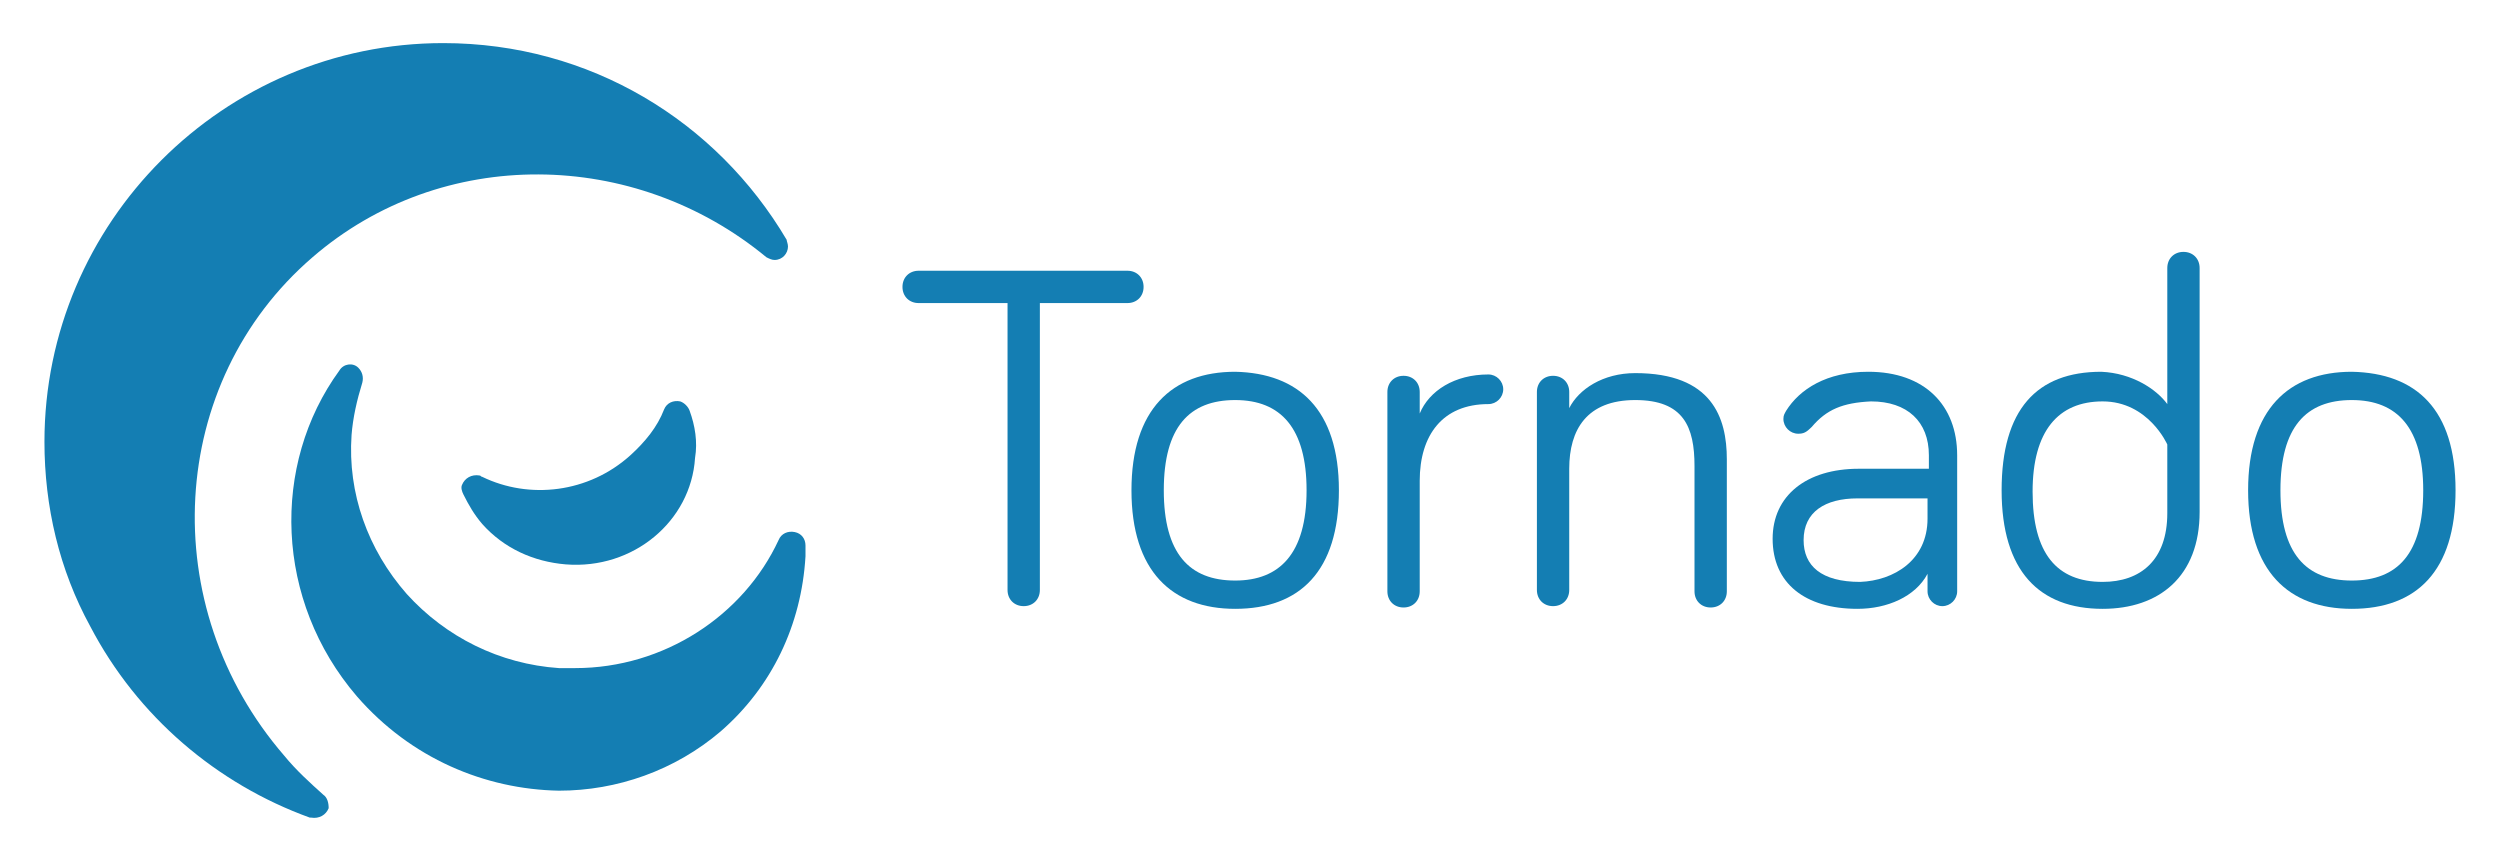 <?xml version="1.0" encoding="utf-8"?>
<!-- Generator: Adobe Illustrator 21.0.2, SVG Export Plug-In . SVG Version: 6.00 Build 0)  -->
<svg version="1.1" id="Layer_1" xmlns="http://www.w3.org/2000/svg" xmlns:xlink="http://www.w3.org/1999/xlink" x="0px" y="0px"
	 viewBox="0 0 180 64" style="enable-background:new 0 0 180 64;" xml:space="preserve" width="145px" height="50px">
<style type="text/css">
	.st0{fill:#147EB3;}
</style>
<g>
	<g>
		<path class="st0" d="M48.4,30.5L48.4,30.5c-0.1-0.3-0.4-0.6-0.7-0.7c-0.5-0.1-1,0.1-1.2,0.6l0,0c-0.5,1.3-1.4,2.4-2.5,3.4
			c-3.1,2.8-7.5,3.3-11,1.6c0,0,0,0,0,0c0,0,0,0,0,0l0,0c-0.1,0-0.1-0.1-0.2-0.1c-0.6-0.1-1.1,0.2-1.3,0.7c-0.1,0.2,0,0.5,0.1,0.7
			l0,0c0.4,0.8,0.8,1.5,1.4,2.2c1.6,1.8,3.8,2.8,6.2,3c5,0.4,9.3-3.2,9.6-7.9v0C49,32.8,48.8,31.6,48.4,30.5z"/>
		<path class="st0" d="M57,40.5c0-0.5-0.3-0.9-0.8-1c-0.5-0.1-1,0.1-1.2,0.6c-2.6,5.6-8.5,9.5-15.1,9.5c-0.4,0-0.8,0-1.2,0
			c-4.4-0.3-8.4-2.3-11.3-5.5c-2.9-3.3-4.4-7.5-4.1-11.8c0.1-1.3,0.4-2.6,0.8-3.9l0,0c0.1-0.4,0-0.8-0.3-1.1
			c-0.4-0.4-1.1-0.3-1.4,0.2c0,0,0,0,0,0l0,0c-5.1,7-4.8,17.1,1.3,24.2c4,4.6,9.5,6.9,15,7c4.3,0,8.6-1.5,12-4.4
			c3.8-3.3,6-7.9,6.3-13C57,40.9,57,40.7,57,40.5L57,40.5z"/>
		<path class="st0" d="M21.2,59L21.2,59c-1-0.9-2-1.8-2.9-2.9C8.7,45,9.6,28.4,20.4,19.1c9.6-8.3,23.9-8.1,33.7,0l0,0
			c0.2,0.1,0.4,0.2,0.6,0.2c0.6,0,1-0.5,1-1c0-0.2-0.1-0.4-0.1-0.5l0,0C50.4,9,41,3.2,30.1,3.2C13.8,3.2,0.5,16.5,0.5,32.8
			c0,4.8,1.1,9.5,3.4,13.7c3.5,6.7,9.4,11.7,16.3,14.2l0,0c0,0,0.1,0,0.1,0c0.6,0.1,1.1-0.2,1.3-0.7C21.6,59.6,21.5,59.2,21.2,59z"
			/>
	</g>
	<g>
		<path class="st0" d="M65.4,22.5c-0.7,0-1.2-0.5-1.2-1.2c0-0.7,0.5-1.2,1.2-1.2h15.5c0.7,0,1.2,0.5,1.2,1.2c0,0.7-0.5,1.2-1.2,1.2
			h-6.5v21.3c0,0.7-0.5,1.2-1.2,1.2s-1.2-0.5-1.2-1.2V22.5H65.4z"/>
		<path class="st0" d="M96.6,36.4c0,6-2.9,8.8-7.7,8.8c-4.7,0-7.7-2.8-7.7-8.8s3-8.8,7.7-8.8C93.6,27.7,96.6,30.4,96.6,36.4z
			 M94.2,36.4c0-4.6-1.9-6.7-5.3-6.7c-3.4,0-5.3,2-5.3,6.7c0,4.7,1.9,6.7,5.3,6.7C92.2,43.1,94.2,41.1,94.2,36.4z"/>
		<path class="st0" d="M102.6,30.7c0.7-1.7,2.6-2.9,5.1-2.9c0.6,0,1.1,0.5,1.1,1.1s-0.5,1.1-1.1,1.1c-3.4,0-5.1,2.3-5.1,5.7v8.2
			c0,0.7-0.5,1.2-1.2,1.2s-1.2-0.5-1.2-1.2V29.1c0-0.7,0.5-1.2,1.2-1.2s1.2,0.5,1.2,1.2V30.7z"/>
		<path class="st0" d="M125.4,34.1v9.8c0,0.7-0.5,1.2-1.2,1.2c-0.7,0-1.2-0.5-1.2-1.2v-9.3c0-2.9-0.8-4.9-4.4-4.9
			c-3.6,0-4.9,2.2-4.9,5.1v9c0,0.7-0.5,1.2-1.2,1.2s-1.2-0.5-1.2-1.2V29.1c0-0.7,0.5-1.2,1.2-1.2s1.2,0.5,1.2,1.2v1.2
			c0.7-1.4,2.5-2.6,4.9-2.6C124.3,27.7,125.4,31,125.4,34.1z"/>
		<path class="st0" d="M131.7,31.7c-0.4,0.4-0.6,0.5-1,0.5c-0.6,0-1.1-0.5-1.1-1.1c0-0.3,0.1-0.4,0.2-0.6c1-1.6,3-2.9,6.1-2.9
			c4.2,0,6.6,2.5,6.6,6.2v10.1c0,0.6-0.5,1.1-1.1,1.1c-0.6,0-1.1-0.5-1.1-1.1v-1.3c-0.9,1.7-3,2.6-5.2,2.6c-3.9,0-6.3-1.9-6.3-5.2
			c0-3.2,2.5-5.2,6.4-5.2h5.2v-1c0-2.5-1.6-4-4.3-4C134,29.9,132.8,30.4,131.7,31.7z M140.3,38.5v-1.5h-5.2c-2.4,0-4,1-4,3.1
			c0,1.9,1.3,3.1,4.2,3.1C137.8,43.1,140.3,41.6,140.3,38.5z"/>
		<path class="st0" d="M158.1,30V19.9c0-0.7,0.5-1.2,1.2-1.2s1.2,0.5,1.2,1.2v18.1c0,4.8-3,7.2-7.2,7.2c-4.7,0-7.5-2.8-7.5-8.8
			s2.6-8.8,7.4-8.8C155.5,27.7,157.3,28.9,158.1,30z M158.1,33c0,0-1.4-3.2-4.8-3.2c-3.3,0-5.2,2.2-5.2,6.7c0,4.6,1.8,6.7,5.2,6.7
			c2.8,0,4.8-1.6,4.8-5.1V33z"/>
		<path class="st0" d="M179.5,36.4c0,6-2.9,8.8-7.7,8.8c-4.7,0-7.7-2.8-7.7-8.8s3-8.8,7.7-8.8C176.6,27.7,179.5,30.4,179.5,36.4z
			 M177.1,36.4c0-4.6-1.9-6.7-5.3-6.7s-5.3,2-5.3,6.7c0,4.7,1.9,6.7,5.3,6.7S177.1,41.1,177.1,36.4z"/>
	</g>
</g>
</svg>
